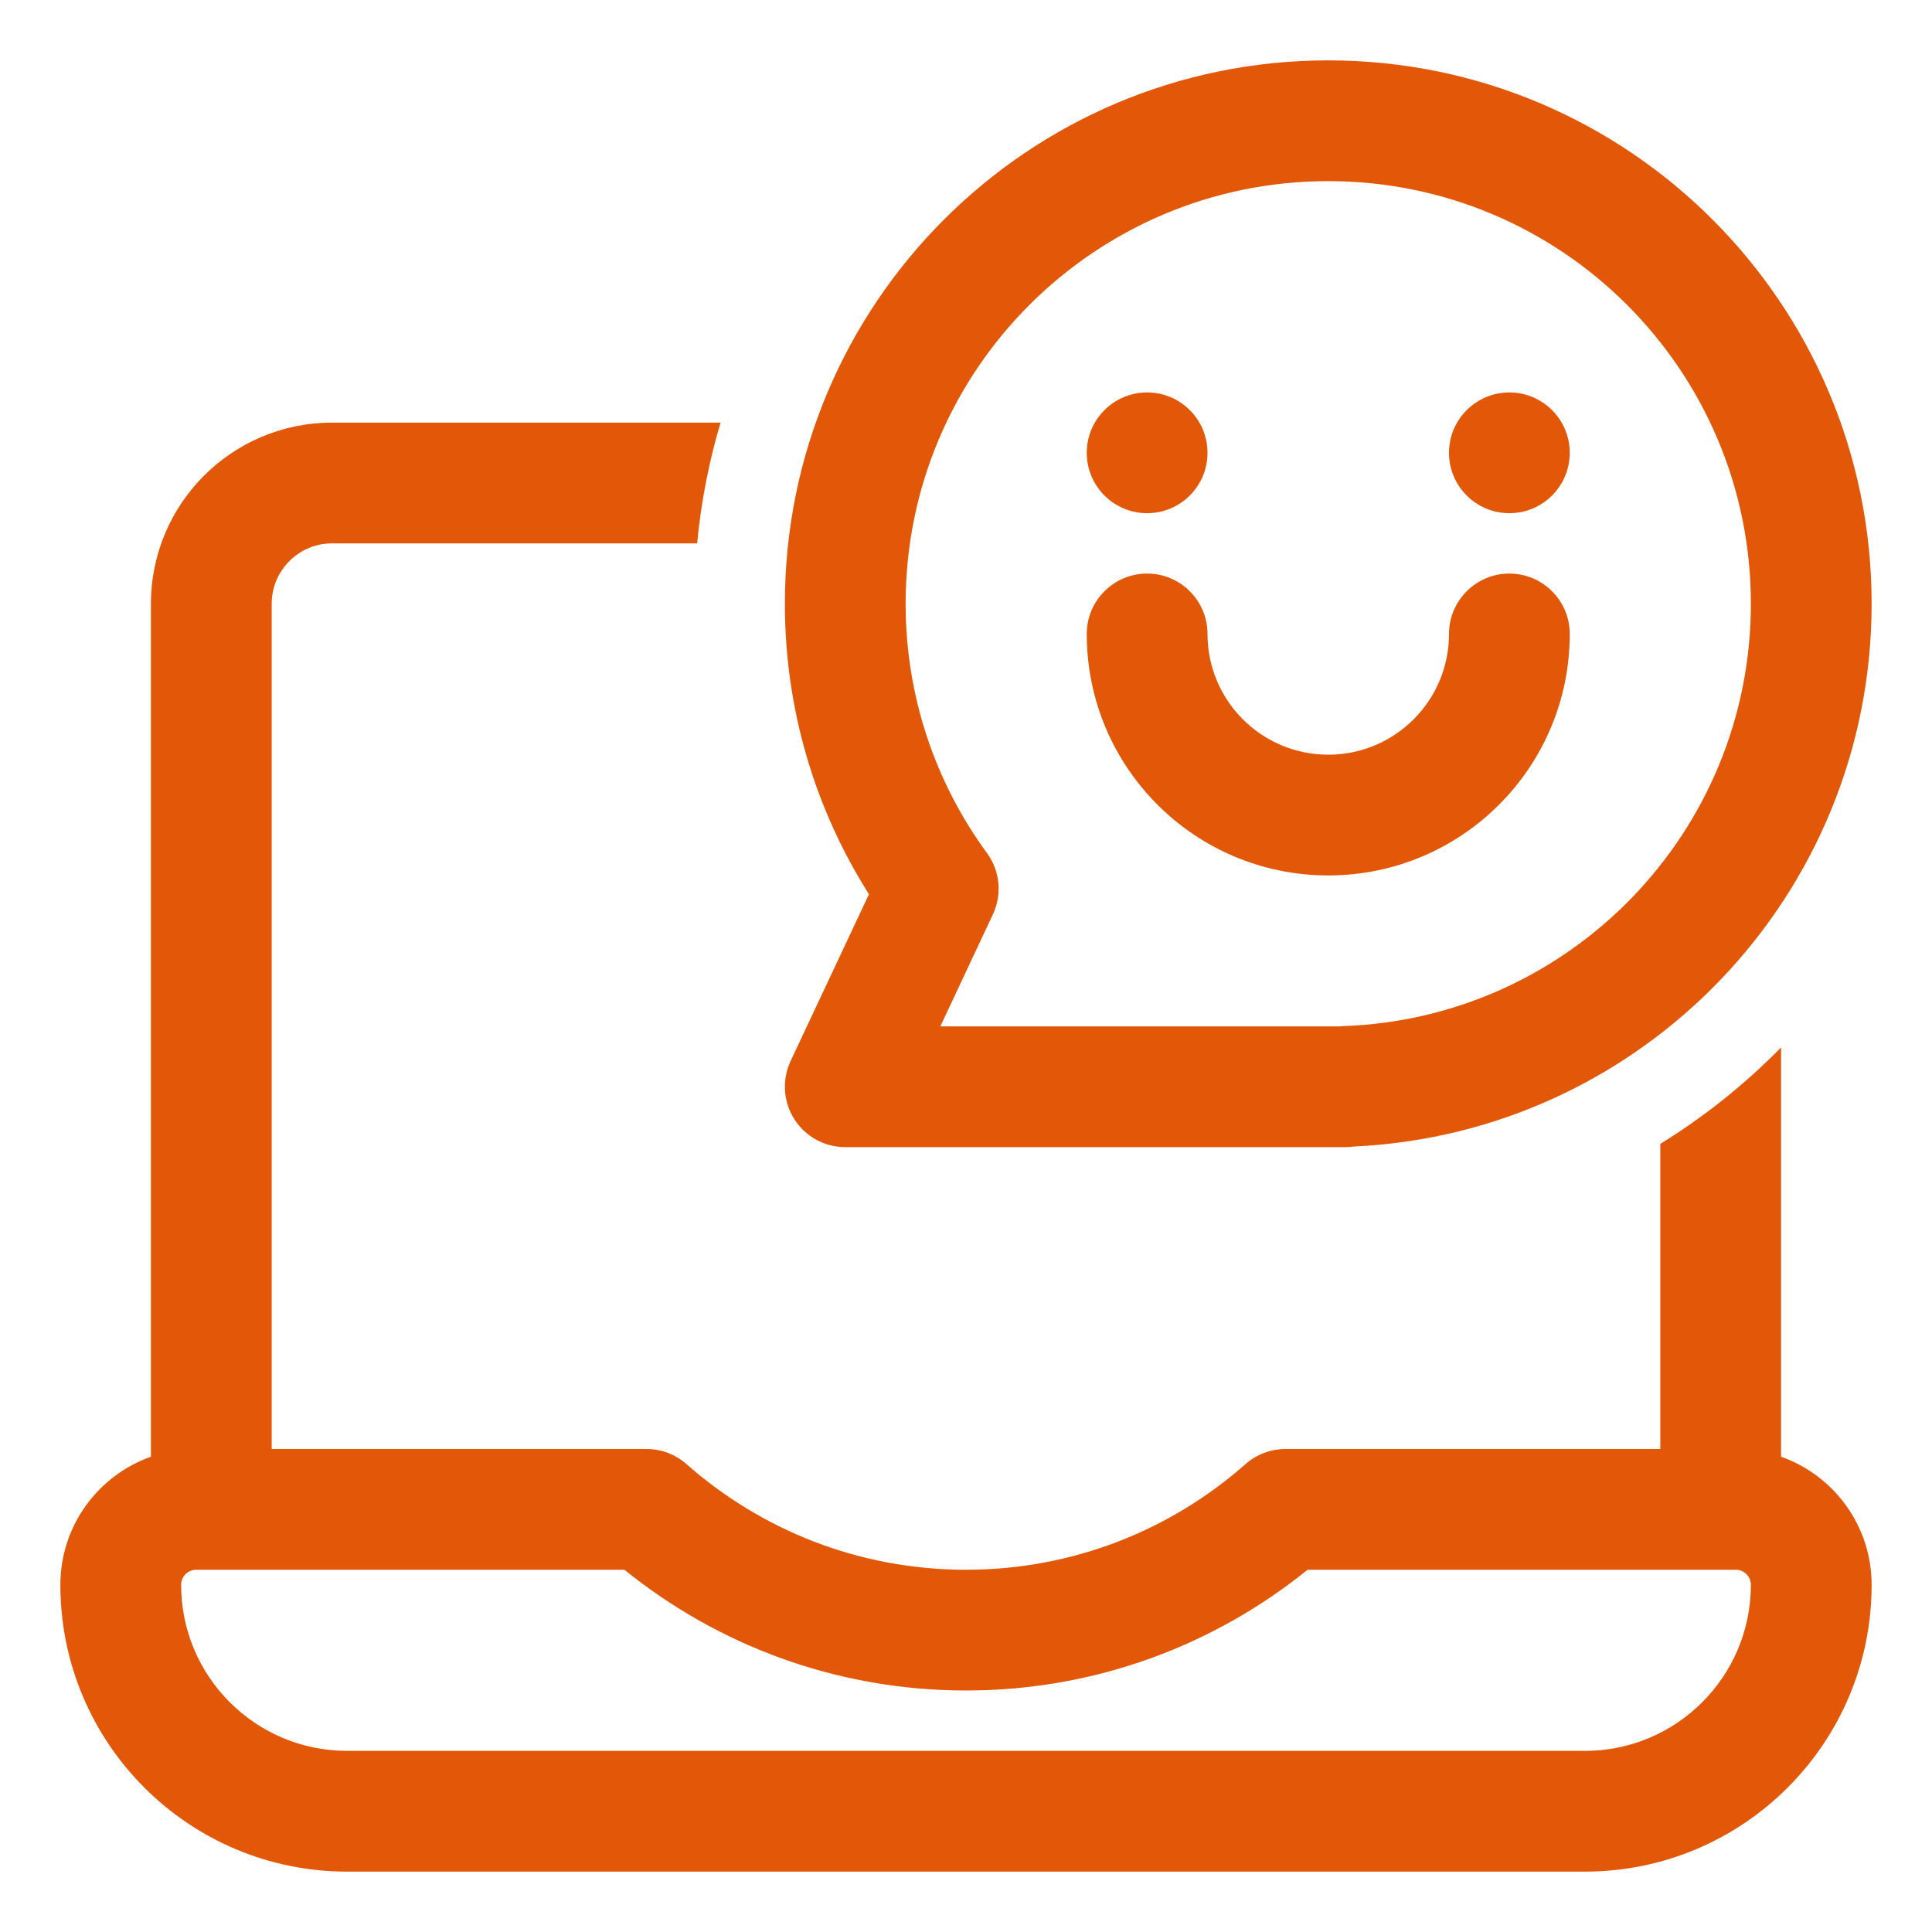 <svg width="48" height="48" viewBox="0 0 48 48" fill="none" xmlns="http://www.w3.org/2000/svg">
<path d="M39 15.75C39 14.922 38.328 14.25 37.5 14.25C36.672 14.25 36 14.922 36 15.75C36 17.407 34.657 18.75 33 18.75C31.343 18.75 30 17.407 30 15.75C30 14.922 29.328 14.25 28.5 14.25C27.672 14.25 27 14.922 27 15.75C27 19.064 29.686 21.75 33 21.75C36.314 21.75 39 19.064 39 15.75Z" fill="#E35808"/>
<path d="M30 11.25C30 12.078 29.328 12.75 28.5 12.75C27.672 12.75 27 12.078 27 11.25C27 10.422 27.672 9.75 28.5 9.75C29.328 9.75 30 10.422 30 11.25Z" fill="#E35808"/>
<path d="M37.5 12.75C38.328 12.75 39 12.078 39 11.25C39 10.422 38.328 9.75 37.5 9.75C36.672 9.75 36 10.422 36 11.25C36 12.078 36.672 12.75 37.5 12.75Z" fill="#E35808"/>
<path fill-rule="evenodd" clip-rule="evenodd" d="M19.5 15C19.5 7.544 25.544 1.5 33 1.5C40.456 1.5 46.5 7.544 46.5 15C46.5 22.241 40.8 28.15 33.642 28.485C33.572 28.495 33.501 28.5 33.428 28.5H21C20.487 28.5 20.009 28.238 19.734 27.804C19.459 27.371 19.424 26.827 19.642 26.362L21.589 22.217C20.266 20.129 19.5 17.652 19.5 15ZM33 4.5C27.201 4.5 22.5 9.201 22.5 15C22.5 17.319 23.25 19.458 24.521 21.194C24.845 21.637 24.901 22.221 24.668 22.718L23.362 25.5H33.278C33.31 25.497 33.343 25.495 33.376 25.493C39 25.296 43.5 20.673 43.5 15C43.5 9.201 38.799 4.5 33 4.5Z" fill="#E35808"/>
<path fill-rule="evenodd" clip-rule="evenodd" d="M17.902 10.5H8.25C5.765 10.5 3.75 12.515 3.75 15V36.192C2.439 36.655 1.5 37.906 1.5 39.375C1.5 43.31 4.69 46.5 8.625 46.5H39.375C43.31 46.5 46.5 43.31 46.5 39.375C46.5 37.906 45.561 36.655 44.25 36.192V26.023C43.353 26.937 42.346 27.743 41.25 28.419V36H31.938C31.572 36 31.219 36.133 30.945 36.375C29.093 38.01 26.664 39 24 39C21.336 39 18.907 38.01 17.055 36.375C16.781 36.133 16.428 36 16.062 36H6.75V15C6.75 14.172 7.422 13.5 8.25 13.5H17.32C17.418 12.468 17.615 11.464 17.902 10.5ZM24 42C27.214 42 30.168 40.875 32.486 39H43.125C43.332 39 43.5 39.168 43.5 39.375C43.5 41.653 41.653 43.5 39.375 43.5H8.625C6.347 43.5 4.5 41.653 4.5 39.375C4.5 39.168 4.668 39 4.875 39H15.514C17.832 40.875 20.786 42 24 42Z" fill="#E35808"/>
</svg>
